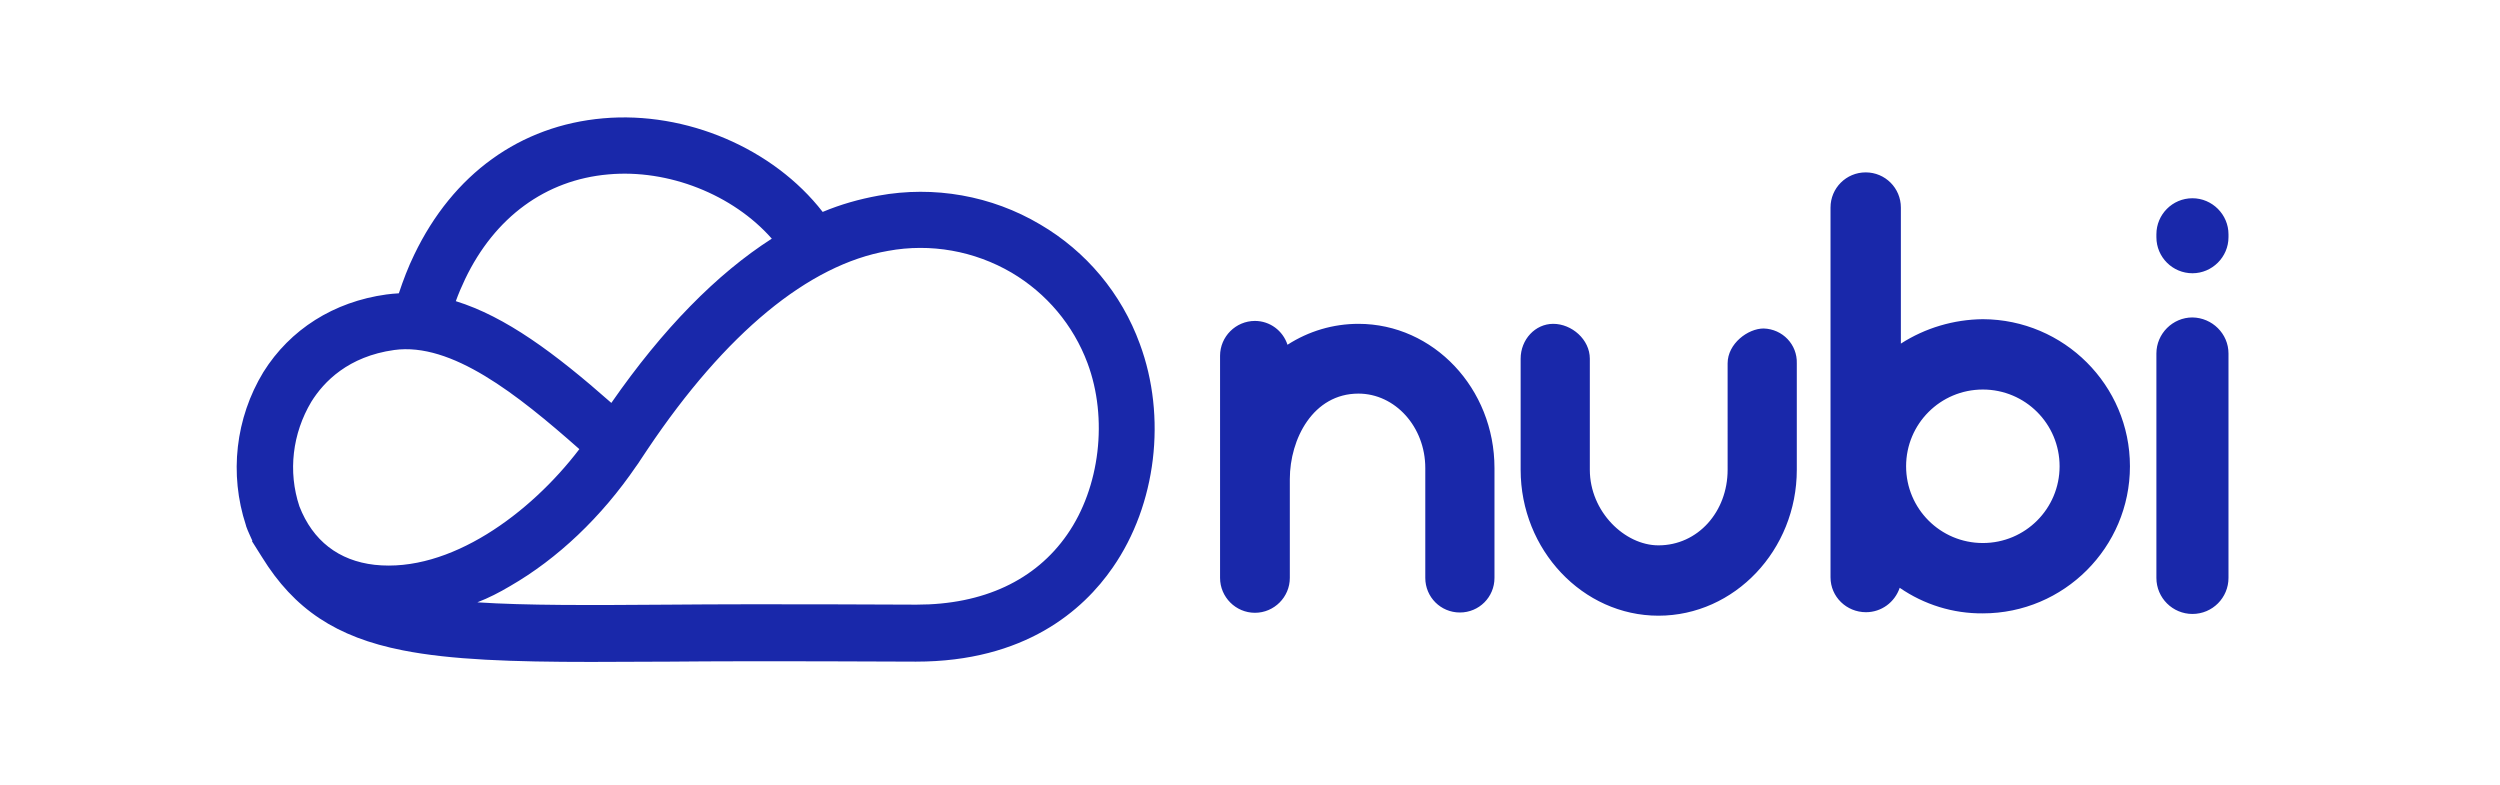 <?xml version="1.0" encoding="utf-8"?>
<!-- Generator: Adobe Illustrator 24.1.2, SVG Export Plug-In . SVG Version: 6.00 Build 0)  -->
<svg version="1.1" id="Layer_1" xmlns="http://www.w3.org/2000/svg" xmlns:xlink="http://www.w3.org/1999/xlink" x="0px" y="0px"
	 viewBox="0 0 860 270" style="enable-background:new 0 0 860 270;" xml:space="preserve">
<style type="text/css">
	.st0{fill:#1928AA;}
</style>
<g id="Front">
	<path class="st0" d="M357.8,77.2c-16.7-9.9-36.5-13.4-55.6-9.9c-6.6,1.2-13,3-19.2,5.6C266,51,236,38.2,207.5,40.7
		c-28.6,2.5-51.7,19.2-65,46.9c-2.1,4.3-3.8,8.8-5.3,13.3c-1.5,0.1-2.9,0.2-4.3,0.4c-18.1,2.5-33.1,12-42.3,26.7
		c-9.6,15.8-11.8,35.1-6,52.7l0.1,0.4c0.6,1.7,1.4,3.3,2.1,4.9l-0.1,0.2l2.2,3.5c0.4,0.6,0.8,1.3,1.2,1.9
		c11.1,18,25.6,27.6,48.4,32.1c16.6,3.3,37.9,4,64.8,4c8.9,0,18.7-0.1,27-0.1c31.5-0.3,79.4,0,84.7,0h0.1
		c37.4,0,57.5-17.6,67.7-32.4c15-21.6,18.6-51.8,9.3-76.9C385.8,101,373.7,86.5,357.8,77.2z M107.1,138.2
		c4.3-6.9,12.7-15.6,28.5-17.8c19.7-2.7,42.2,15.1,63.7,34.1c-16.9,22.2-44.6,42.6-70.4,39.8c-12.4-1.4-21.3-8.3-25.9-20.1
		C99,162.2,100.6,149.1,107.1,138.2L107.1,138.2z M209.2,60c20.7-1.9,42.9,6.9,56.3,22.1c-18.9,12.1-37.5,31-55.2,56.5
		c-19.5-17.2-36.4-29.7-53.5-35c0.9-2.5,2-5.1,3.2-7.6C170.2,74.7,187.7,61.9,209.2,60L209.2,60z M175.5,201.6
		c16.3-9.4,31.4-23.7,43.4-41.3c0.5-0.6,0.9-1.3,1.3-1.9l2.6-3.9c26.8-39.9,55.4-63.5,82.7-68.2c14.6-2.7,29.7,0,42.5,7.5
		c12,7.1,21.2,18,26.1,31.1c7.1,19,4.3,42.8-7,59c-10.9,15.7-28.8,24.1-51.8,24.1c-2.1,0-52.3-0.3-85.1,0c-27.9,0.2-49.2,0.3-66-0.8
		C168.1,205.7,171.8,203.8,175.5,201.6z M514.1,161v37.8c0,6.6-5.3,11.9-11.9,11.9c-6.6,0-11.9-5.3-11.9-11.9c0,0,0,0,0,0V161
		c0-14.2-10.4-25.6-23-25.6c-15.6,0-23.6,15.6-23.6,29.4v34c0,6.6-5.4,12-12,12s-12-5.4-12-12v-76.4c0-6.6,5.4-12,12-12
		c5.1,0,9.6,3.3,11.2,8.2c7.3-4.7,15.7-7.2,24.4-7.2C493.1,111.4,514.1,133.6,514.1,161L514.1,161z M618.1,125v36.6
		c0,27.6-21.4,50.2-47.6,50.2c-26,0-47.4-22.6-47.4-50.2v-38.2c0-6.6,5-12,11.2-12c6.4,0,12.6,5.4,12.6,12v38.2
		c0,14.4,12,26,23.6,26c13.6,0,23.8-11.6,23.8-26V125c0-6.8,7-12,12.4-12C613.2,113.2,618.3,118.5,618.1,125
		C618.2,125,618.1,125,618.1,125L618.1,125z M682.1,109.8c-10,0.1-19.8,3-28.2,8.4V71.4c0-6.7-5.4-12.1-12.1-12.1
		c-6.7,0-12.1,5.4-12.1,12.1v127.2c0,6.7,5.5,12,12.2,12c0,0,0,0,0,0c5.3,0,9.9-3.4,11.6-8.4c8.4,5.8,18.4,8.9,28.6,8.8
		c27.9,0,50.6-22.7,50.6-50.6S710,109.9,682.1,109.8C682.1,109.8,682.1,109.8,682.1,109.8L682.1,109.8z M682.1,186.8
		c-14.6,0-26.4-11.8-26.4-26.4s11.8-26.4,26.4-26.4s26.4,11.8,26.4,26.4C708.5,175,696.7,186.8,682.1,186.8
		C682.1,186.9,682.1,186.9,682.1,186.8L682.1,186.8z M766.6,80.6v1c0,6.8-5.6,12.4-12.4,12.4c-6.8,0-12.4-5.5-12.4-12.4v-1
		c0-6.8,5.5-12.4,12.4-12.4C761,68.2,766.6,73.8,766.6,80.6C766.6,80.6,766.6,80.6,766.6,80.6z M766.6,121.6v77.2
		c0,6.8-5.5,12.4-12.4,12.4c-6.8,0-12.4-5.5-12.4-12.4c0,0,0,0,0,0v-77.2c0-6.8,5.6-12.4,12.4-12.4
		C761,109.3,766.6,114.8,766.6,121.6z"/>
</g>
</svg>
